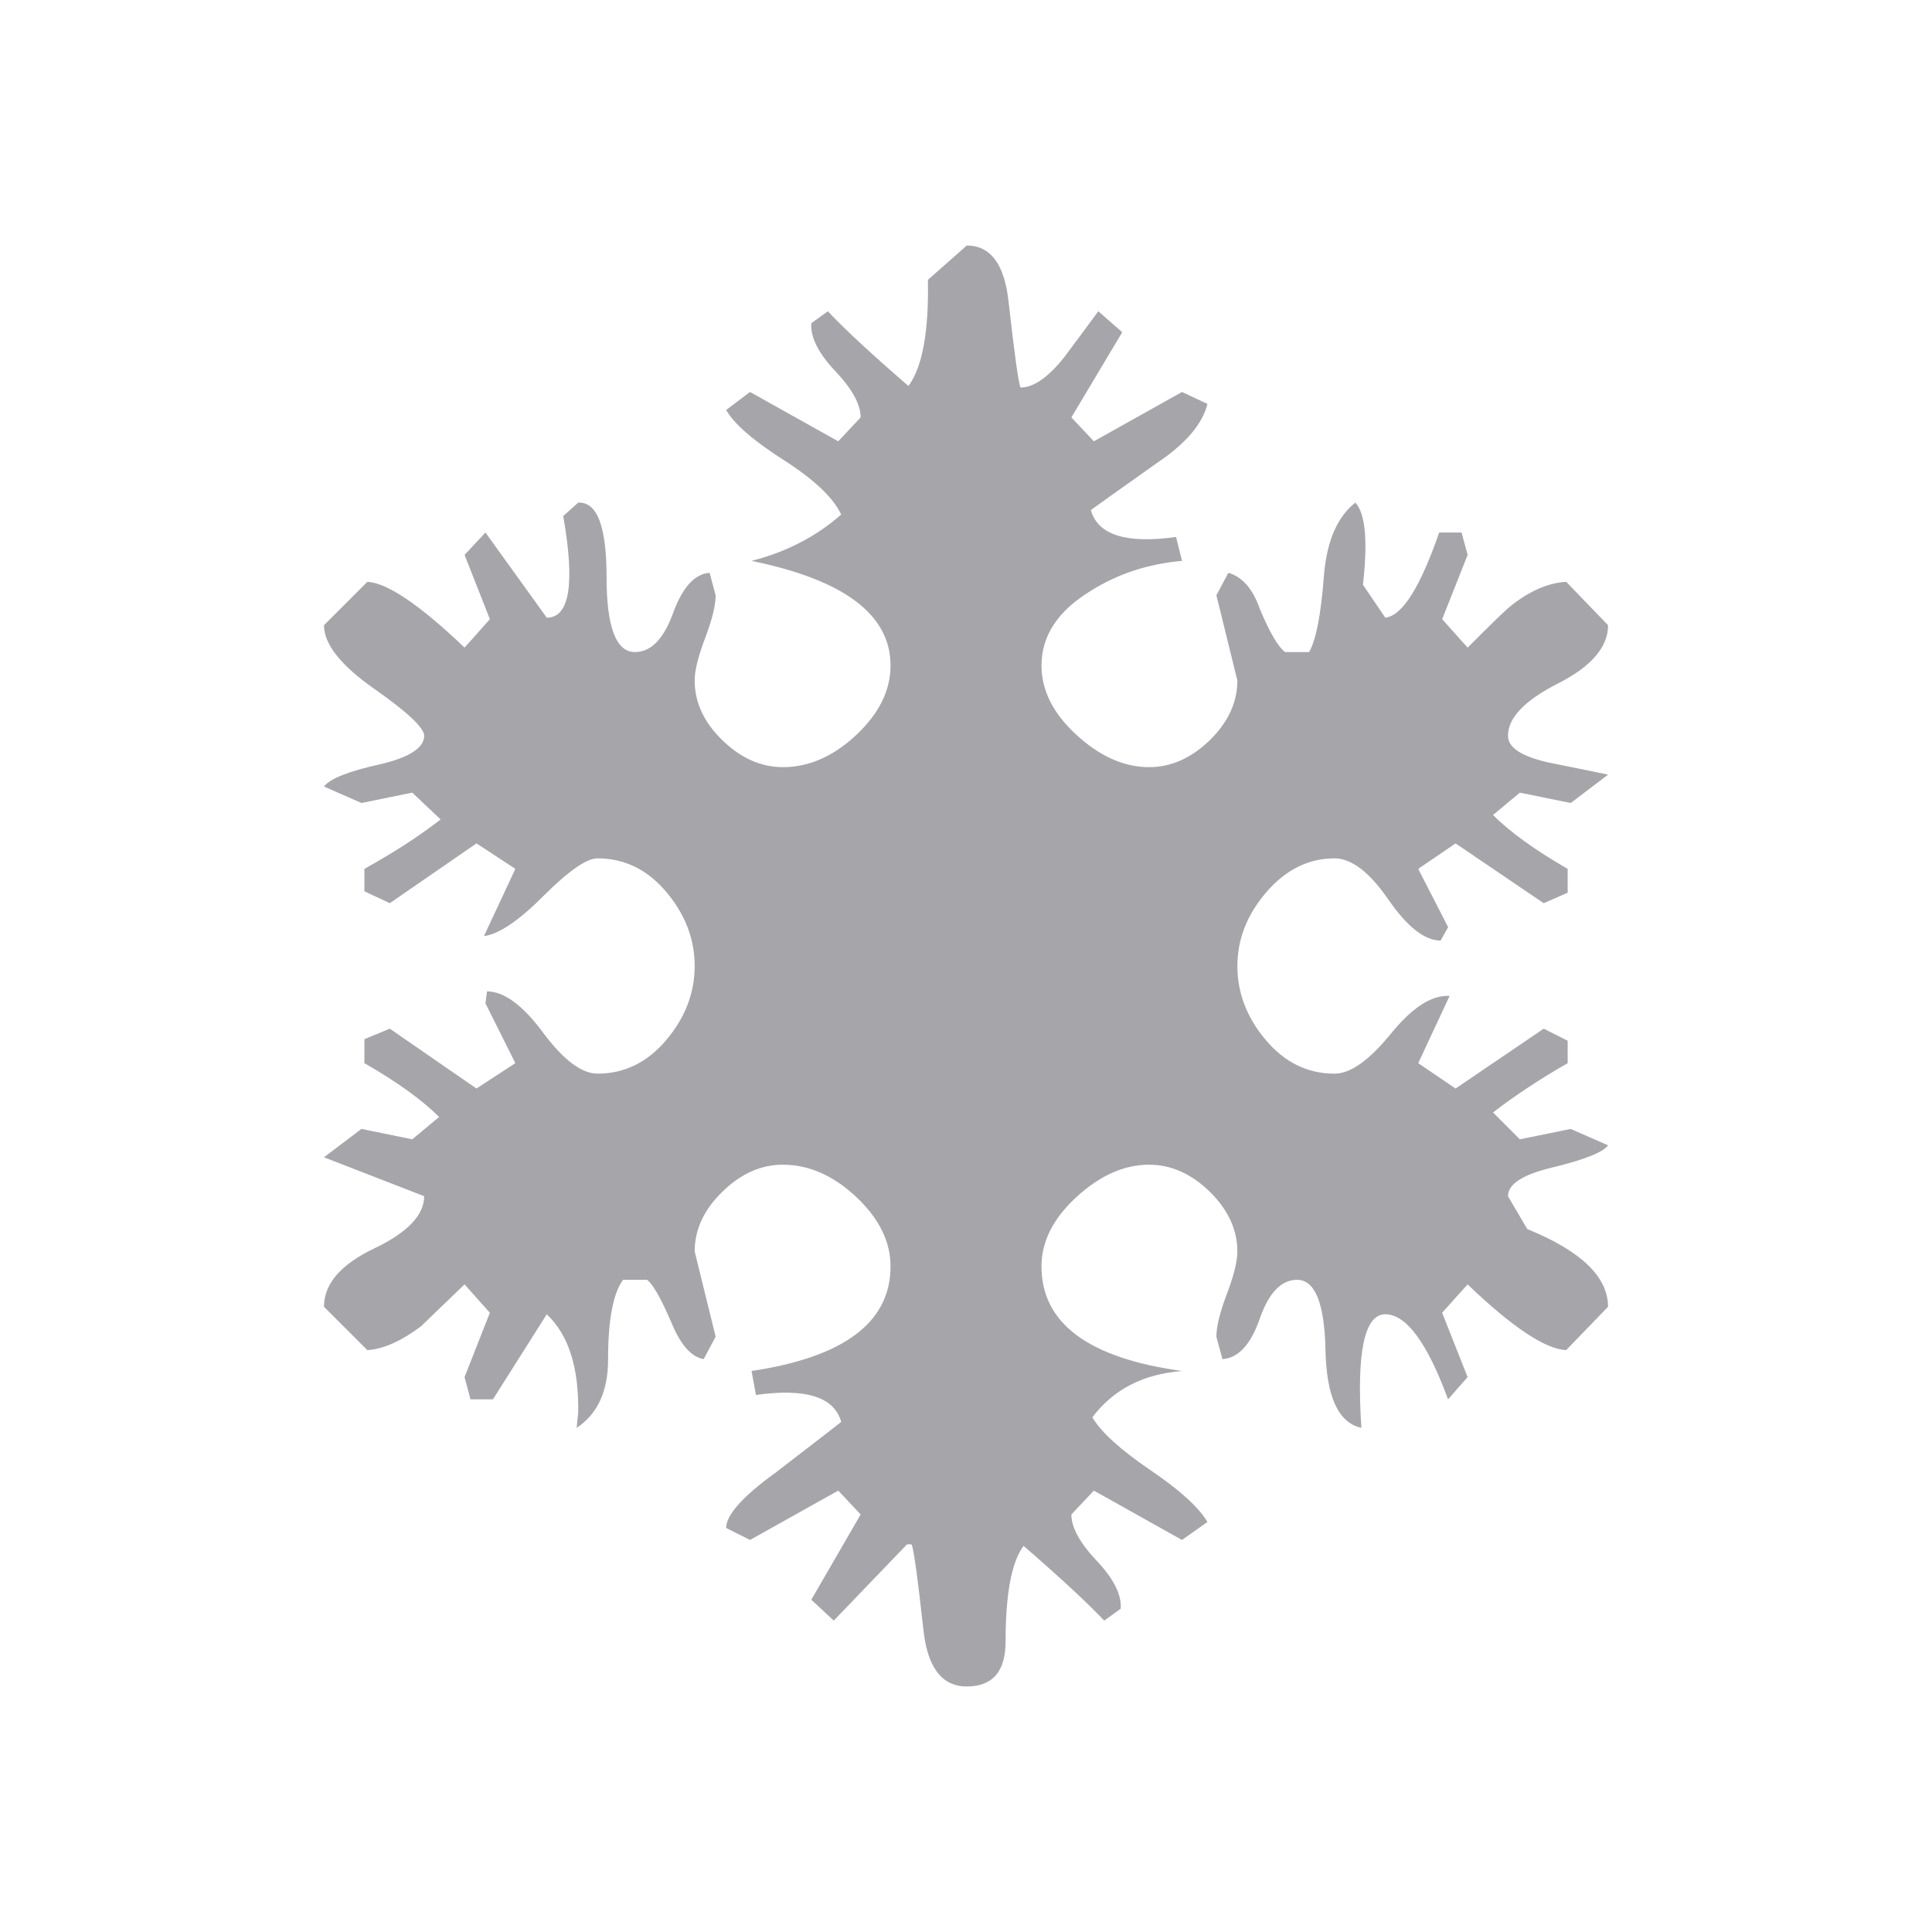 <?xml version="1.0" encoding="utf-8"?>
<!-- Generator: Adobe Illustrator 22.0.1, SVG Export Plug-In . SVG Version: 6.00 Build 0)  -->
<svg version="1.1" id="Ebene_1" xmlns="http://www.w3.org/2000/svg" xmlns:xlink="http://www.w3.org/1999/xlink" x="0px" y="0px"
	 viewBox="0 0 250 250" style="enable-background:new 0 0 250 250;" xml:space="preserve">
<style type="text/css">
	.st0{fill:#A5A5AA;}
	.st1{fill:#E0001A;}
	.st2{fill:#F4A300;}
	.st3{fill:#009DDF;}
</style>
<path class="st0" d="M208.078,169.099l-5.416,5.604c-2.712-0.128-6.975-2.969-12.756-8.504l-3.296,3.67l3.296,8.326l-2.525,2.881
	c-2.703-7.34-5.416-11.01-8.13-11.01c-2.693,0-3.738,4.894-3.088,14.699c-2.97-0.651-4.519-4.005-4.646-10.062
	s-1.352-9.096-3.67-9.096c-2.061,0-3.67,1.677-4.835,5.03c-1.163,3.355-2.782,5.101-4.833,5.23l-0.78-2.9
	c0-1.282,0.454-3.137,1.352-5.524c0.908-2.368,1.362-4.203,1.362-5.506c0-2.831-1.204-5.405-3.572-7.734
	c-2.396-2.328-5.011-3.492-7.853-3.492c-3.217,0-6.344,1.391-9.372,4.163c-3.039,2.782-4.549,5.781-4.549,8.997
	c0,7.351,6.058,11.868,18.183,13.536c-5.031,0.395-8.898,2.397-11.602,5.998c1.154,1.935,3.63,4.184,7.438,6.778
	c3.809,2.575,6.295,4.824,7.458,6.758l-3.295,2.328l-11.404-6.384l-2.911,3.088c0,1.679,1.096,3.69,3.286,5.999
	c2.191,2.328,3.226,4.38,3.098,6.196l-2.132,1.539c-2.189-2.309-5.672-5.545-10.436-9.669c-1.549,2.071-2.329,6.195-2.329,12.372
	c0,3.877-1.677,5.82-5.021,5.82c-3.226,0-5.091-2.467-5.613-7.359c-0.77-6.956-1.282-10.636-1.54-11.03h-0.581l-9.481,9.866
	l-2.901-2.704l6.384-11.03l-2.901-3.088l-11.415,6.384l-3.089-1.549c0-1.677,2.122-4.064,6.384-7.152
	c5.543-4.253,8.375-6.453,8.504-6.57c-0.898-3.236-4.578-4.391-11.03-3.492l-0.572-3.099c11.997-1.795,17.985-6.314,17.985-13.536
	c0-3.216-1.489-6.215-4.45-8.997c-2.959-2.772-6.126-4.163-9.471-4.163c-2.841,0-5.456,1.164-7.833,3.492
	c-2.398,2.329-3.591,4.903-3.591,7.734l2.714,11.03l-1.549,2.9c-1.538-0.256-2.9-1.736-4.055-4.449
	c-1.43-3.354-2.515-5.278-3.285-5.811h-3.098c-1.301,1.796-1.934,5.248-1.934,10.339c0,4.084-1.361,7.024-4.064,8.819l0.197-1.913
	c0.118-5.85-1.233-10.122-4.066-12.786l-6.965,11.01h-2.901l-0.77-2.881l3.276-8.326l-3.276-3.67
	c-3.492,3.345-5.356,5.149-5.613,5.406c-2.575,1.934-4.902,2.97-6.965,3.098l-5.613-5.604c0-2.959,2.17-5.485,6.491-7.546
	c4.312-2.062,6.473-4.312,6.473-6.768l-12.963-5.033l4.843-3.669l6.581,1.342l3.473-2.891c-2.191-2.19-5.407-4.519-9.669-6.965
	v-3.099l3.287-1.361l11.217,7.745l5.032-3.285l-3.868-7.735l0.197-1.549c2.19,0,4.608,1.767,7.242,5.317
	c2.644,3.552,5.002,5.327,7.064,5.327c3.481,0,6.452-1.459,8.898-4.36c2.447-2.9,3.669-6.087,3.669-9.569
	c0-3.492-1.223-6.669-3.669-9.58c-2.447-2.901-5.417-4.351-8.898-4.351c-1.421,0-3.739,1.618-6.966,4.834
	c-3.216,3.235-5.8,4.973-7.735,5.228l4.066-8.701l-5.032-3.296l-11.217,7.735l-3.287-1.539v-2.9
	c3.739-2.072,7.025-4.193,9.867-6.393l-3.67-3.473l-6.581,1.342l-4.843-2.131c0.769-1.026,3.226-1.993,7.359-2.9
	c3.729-0.888,5.604-2.122,5.604-3.67c0-1.026-2.161-3.058-6.473-6.082c-4.321-3.034-6.491-5.771-6.491-8.223l5.613-5.614
	c2.575,0.134,6.767,2.97,12.578,8.515l3.276-3.68l-3.276-8.322l2.704-2.891l7.932,11.02c2.96,0,3.671-4.38,2.131-13.151l1.935-1.736
	c2.445-0.134,3.669,3.059,3.669,9.575c0,6.506,1.224,9.762,3.669,9.762c2.073,0,3.71-1.672,4.934-5.026
	c1.223-3.354,2.801-5.096,4.734-5.229l0.78,2.905c0,1.293-0.444,3.128-1.352,5.515c-0.908,2.383-1.362,4.228-1.362,5.51
	c0,2.836,1.194,5.416,3.591,7.735c2.377,2.318,4.992,3.482,7.833,3.482c3.344,0,6.512-1.381,9.471-4.153
	c2.961-2.772,4.45-5.772,4.45-8.998c0-6.58-5.988-11.089-17.985-13.54c4.508-1.159,8.376-3.152,11.602-5.999
	c-1.026-2.19-3.512-4.538-7.448-7.058c-3.937-2.511-6.413-4.677-7.44-6.472l3.089-2.328l11.415,6.383l2.901-3.093
	c0-1.672-1.096-3.685-3.286-5.994c-2.19-2.323-3.226-4.385-3.098-6.191l2.132-1.549c2.19,2.318,5.663,5.549,10.437,9.668
	c1.806-2.442,2.646-7.024,2.517-13.733l5.031-4.445c3.088,0,4.903,2.452,5.416,7.355c0.77,6.832,1.283,10.502,1.54,11.02
	c1.677,0,3.551-1.292,5.613-3.868c1.549-2.062,3.028-4.07,4.449-5.998l3.098,2.713l-6.581,11.02l2.911,3.093l11.404-6.383
	l3.295,1.549c-0.65,2.575-2.771,5.095-6.393,7.537c-5.288,3.749-8.188,5.811-8.7,6.196c0.907,3.226,4.577,4.38,11.029,3.482
	l0.77,3.093c-4.381,0.384-8.316,1.677-11.799,3.872c-4.252,2.58-6.384,5.801-6.384,9.668c0,3.226,1.51,6.225,4.549,8.998
	c3.028,2.772,6.155,4.153,9.372,4.153c2.842,0,5.456-1.164,7.853-3.482c2.368-2.319,3.572-4.899,3.572-7.735l-2.714-11.025
	l1.549-2.905c1.806,0.513,3.158,2.072,4.064,4.651c1.283,3.083,2.389,4.962,3.286,5.604h3.098c0.898-1.554,1.55-4.893,1.934-10.058
	c0.385-4.38,1.746-7.473,4.055-9.279c1.302,1.411,1.618,4.962,0.977,10.626l2.891,4.262c2.21-0.257,4.518-3.931,6.976-11.02h2.891
	l0.789,2.891l-3.296,8.322l3.296,3.68c3.088-3.098,4.953-4.903,5.604-5.416c2.447-1.934,4.835-2.964,7.152-3.098l5.416,5.614
	c0,2.836-2.16,5.342-6.48,7.538c-4.322,2.2-6.472,4.449-6.472,6.768c0,1.549,1.795,2.704,5.405,3.493
	c2.585,0.513,5.102,1.026,7.547,1.539l-4.833,3.67l-6.582-1.342l-3.472,2.891c2.181,2.2,5.406,4.519,9.659,6.975v3.078l-3.098,1.361
	l-11.406-7.735l-4.834,3.296l3.868,7.538l-0.968,1.736c-2.061,0-4.32-1.766-6.768-5.317c-2.446-3.542-4.774-5.318-6.965-5.318
	c-3.354,0-6.284,1.45-8.8,4.351c-2.506,2.911-3.769,6.087-3.769,9.58c0,3.482,1.223,6.669,3.67,9.569
	c2.446,2.901,5.416,4.36,8.898,4.36c2.062,0,4.48-1.716,7.261-5.129c2.764-3.414,5.308-5.071,7.637-4.934l-4.065,8.702l4.834,3.285
	l11.406-7.745l3.098,1.559v2.901c-3.602,2.071-6.837,4.192-9.659,6.383l3.472,3.473l6.582-1.342l4.833,2.12
	c-0.65,0.908-3.097,1.875-7.35,2.901c-3.739,0.907-5.602,2.132-5.602,3.681l2.495,4.251
	C204.605,161.878,208.078,165.232,208.078,169.099z"/>
</svg>
